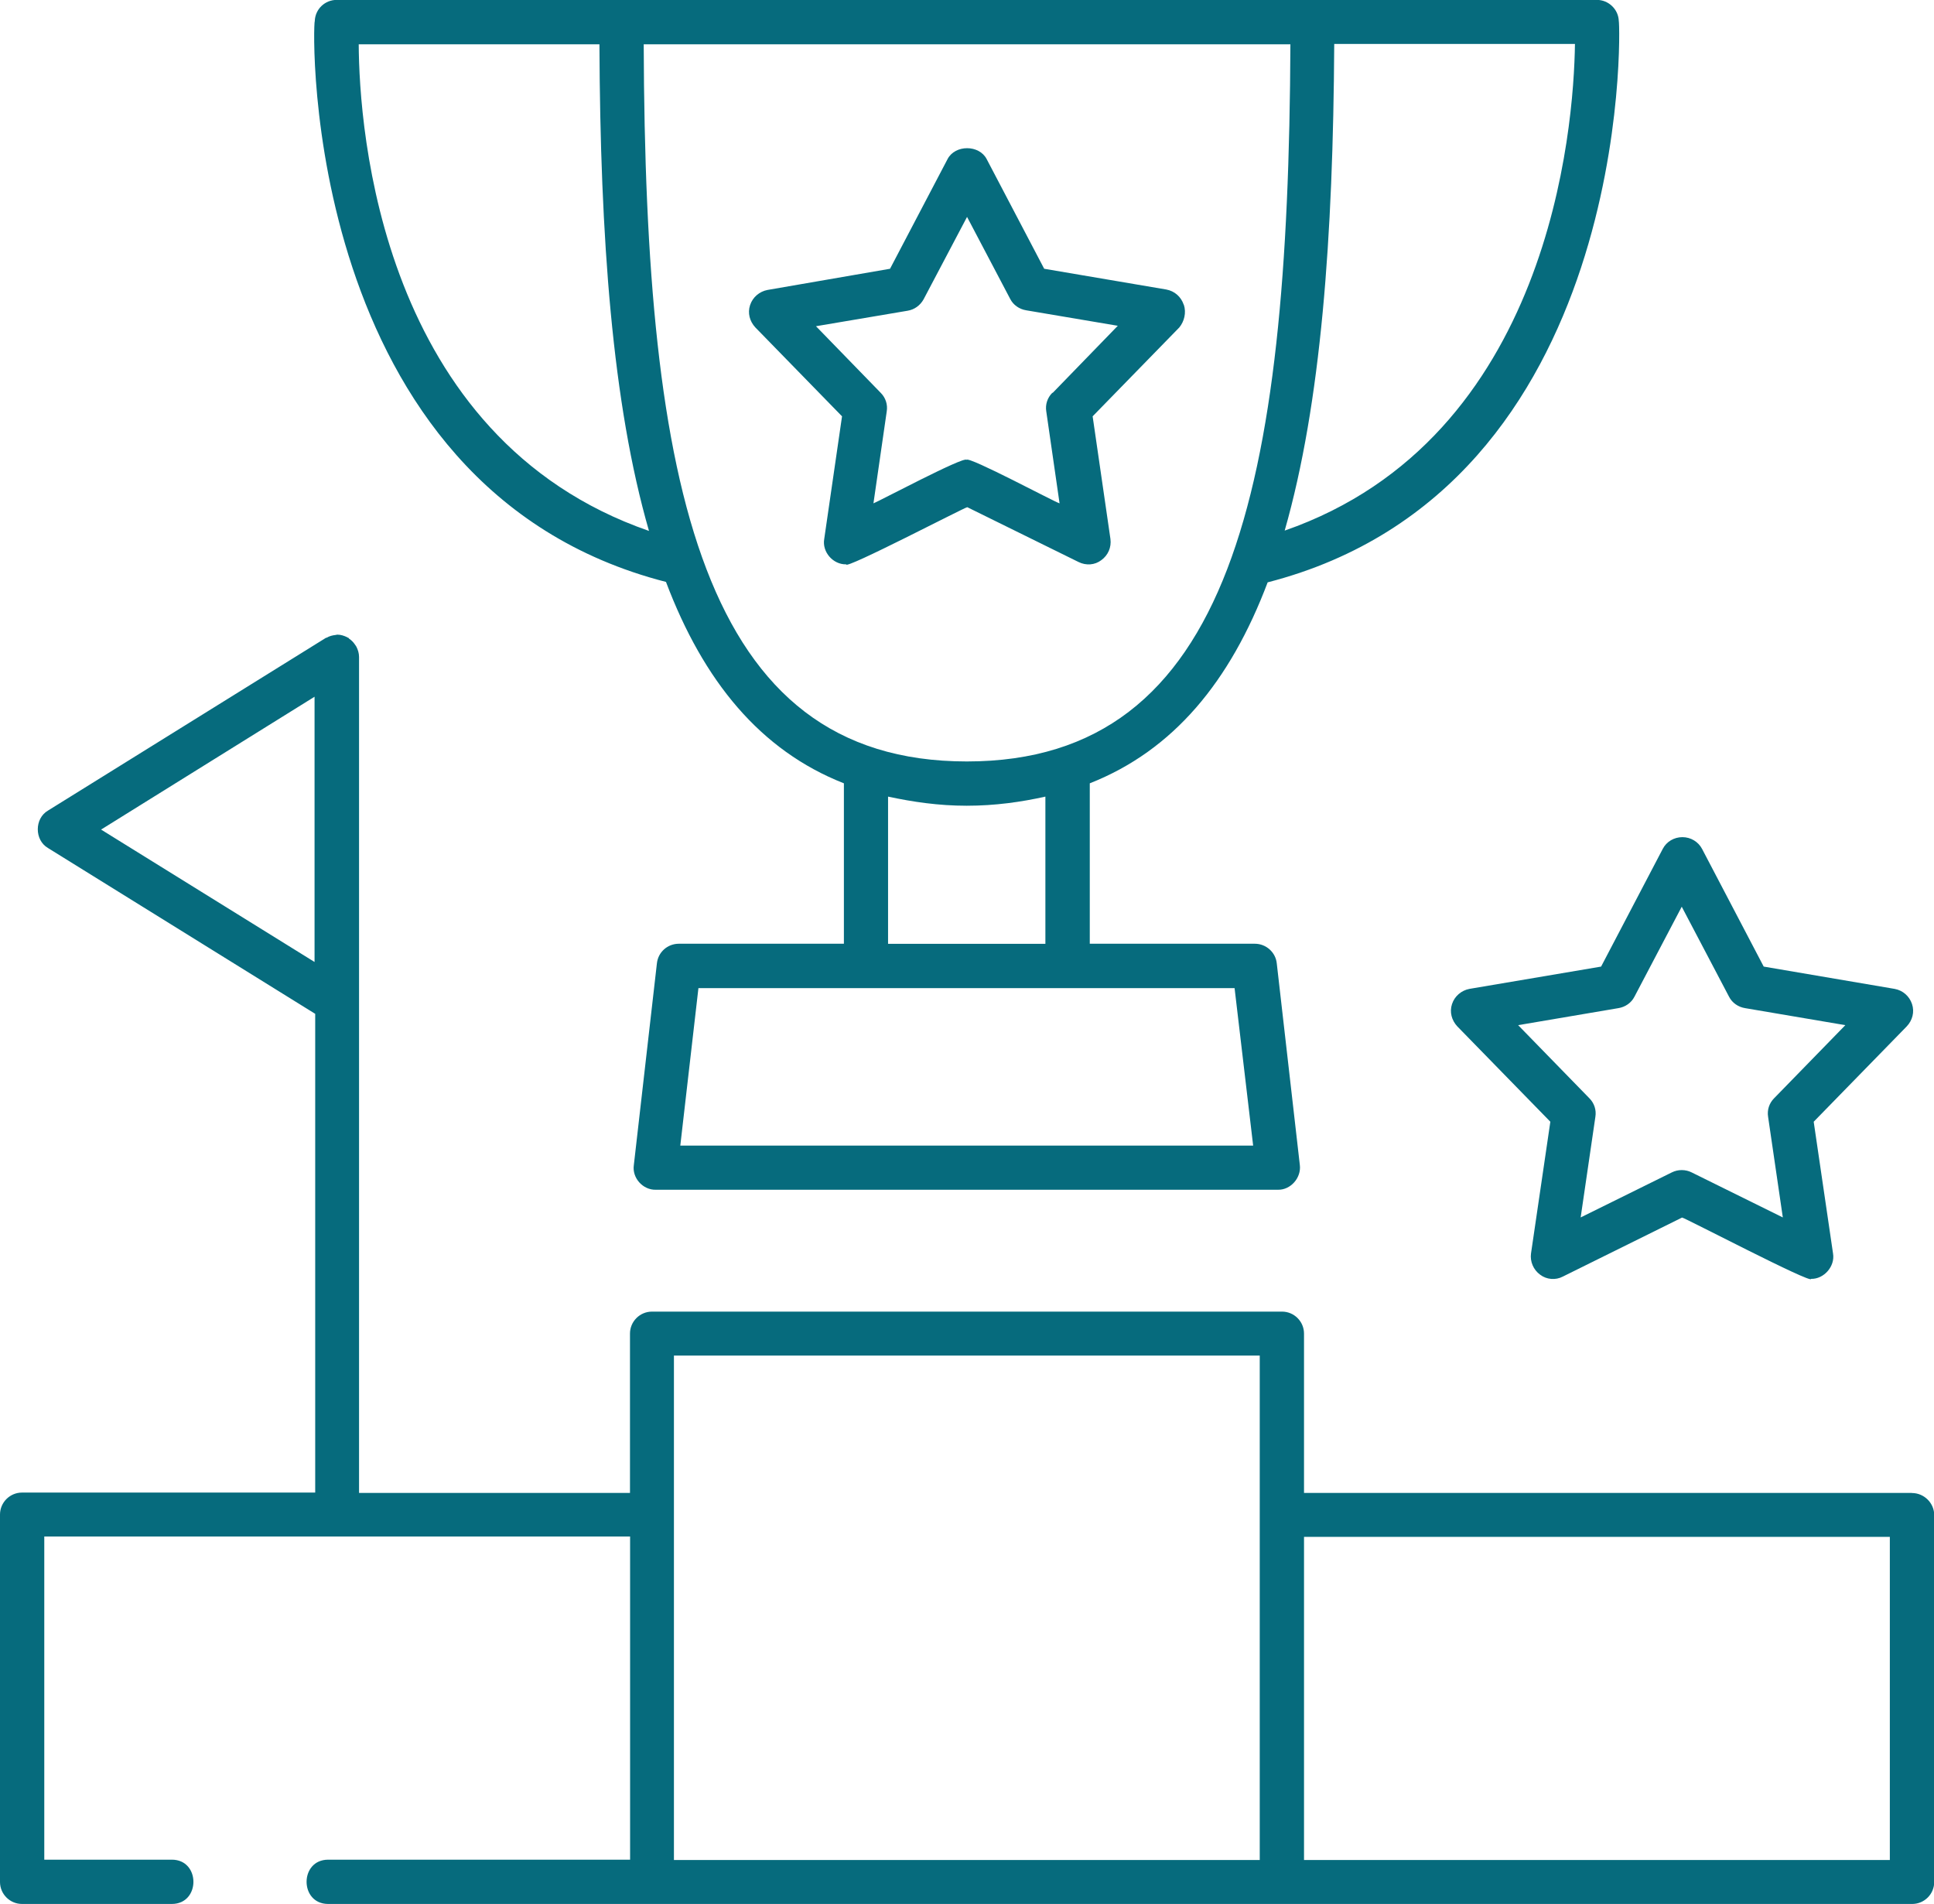 <?xml version="1.0" encoding="UTF-8"?>
<svg id="Layer_2" data-name="Layer 2" xmlns="http://www.w3.org/2000/svg" viewBox="0 0 176.03 173.28">
  <defs>
    <style>
      .cls-1 {
        fill: #066b7d;
        stroke-width: 0px;
      }
    </style>
  </defs>
  <g id="Layer_1-2" data-name="Layer 1">
    <path class="cls-1" d="M174,135.87h-55.31v-14.5c0-1.1-.9-2-2-2h-57.35c-1.1,0-2,.9-2,2v14.5h-24.66V59.79c0-.34-.1-.65-.24-.93-.03-.07-.1-.14-.14-.21-.14-.21-.31-.38-.52-.52-.03-.03-.07-.1-.1-.1s-.07,0-.07-.03c-.28-.14-.59-.24-.9-.24h-.03s-.1.03-.14.03c-.28.03-.55.1-.79.24-.03.03-.07,0-.1.03l-25.28,15.71c-1.24.72-1.24,2.69,0,3.41l24.32,15.09v43.57H2c-1.1,0-2,.9-2,2v33.44c0,1.1.9,2,2,2h13.64c2.62,0,2.62-4.03,0-4.03H4.03v-29.41h53.32v29.41h-27.48c-2.62,0-2.62,4.03,0,4.03h144.18c1.1,0,2-.9,2-2v-33.44c-.03-1.07-.93-1.96-2.03-1.96h0ZM9.2,75.5l19.43-12.09v24.14l-19.43-12.05ZM61.34,137.87v-14.5h53.32v45.91h-53.32v-31.41ZM171.97,169.28h-53.28v-29.41h53.32v29.41h-.03ZM60.62,52.97c3.41,9.02,8.58,15.33,16.19,18.32v14.6h-15.02c-1.03,0-1.89.76-2,1.79l-2.1,18.36c-.17,1.17.83,2.27,2,2.24h56.62c1.17.03,2.14-1.1,2-2.24l-2.1-18.36c-.1-1-.96-1.79-2-1.79h-15.02v-14.6c7.61-3,12.78-9.26,16.19-18.29,33.31-8.58,32.1-50.77,31.96-51.08-.03-1.07-.93-1.93-2-1.93H30.65c-1.07,0-1.96.83-2,1.93-.21.28-1.31,42.5,31.96,51.04h0ZM114.07,104.26h-52.15l1.65-14.33h48.8l1.69,14.33ZM95.16,85.9h-14.33v-13.4c2.24.48,4.58.83,7.16.83s4.96-.34,7.16-.83v13.4ZM88,69.3c-24.11,0-29.28-24.9-29.41-65.27h58.86c-.17,40.33-5.34,65.27-29.45,65.27ZM116.93,48.29c3.31-11.57,4.41-26.66,4.51-44.29h21.91c-.1,7.65-2.27,35.89-26.42,44.29h0ZM54.56,4.03c.07,17.6,1.17,32.72,4.51,44.29-24.45-8.47-26.38-36.61-26.42-44.29h21.91ZM133.74,90c-.72.14-1.34.65-1.58,1.38s-.03,1.48.48,2.03l8.47,8.68-1.76,11.99c-.1.72.21,1.48.83,1.93.59.45,1.41.52,2.07.17l10.85-5.37c.21,0,11.88,6.1,11.74,5.58,1.17.03,2.2-1.14,2-2.31l-1.76-11.99,8.47-8.68c.52-.55.72-1.31.48-2.03s-.83-1.24-1.58-1.38l-11.92-2.03-5.61-10.71c-.34-.65-1.03-1.07-1.79-1.07s-1.45.41-1.79,1.07l-5.61,10.71-11.99,2.03ZM148.76,90.72l4.31-8.2,4.31,8.2c.28.55.83.93,1.45,1.03l9.13,1.55-6.48,6.65c-.45.45-.65,1.07-.55,1.69l1.34,9.16-8.3-4.1c-.28-.14-.59-.21-.9-.21s-.62.07-.9.21l-8.3,4.1,1.34-9.16c.1-.62-.1-1.24-.55-1.69l-6.48-6.65,9.13-1.55c.62-.1,1.17-.48,1.45-1.03ZM107.74,27.73c-.24-.72-.83-1.24-1.58-1.38l-11.12-1.89-5.24-9.99c-.69-1.31-2.86-1.31-3.55,0l-5.24,9.99-11.16,1.93c-.72.14-1.34.65-1.58,1.38s-.03,1.48.48,2.03l7.89,8.09-1.62,11.16c-.21,1.17.79,2.34,2,2.31-.21.55,10.81-5.2,11.02-5.2l10.13,4.99c.69.34,1.48.28,2.07-.17.62-.45.93-1.17.83-1.93l-1.62-11.16,7.89-8.09c.45-.55.65-1.34.41-2.07h0ZM95.78,35.75c-.45.45-.65,1.07-.55,1.69l1.21,8.37c-.41-.1-8.27-4.31-8.47-3.96-.24-.34-8.06,3.82-8.47,3.96l1.21-8.37c.1-.62-.1-1.24-.55-1.69l-5.89-6.06,8.34-1.41c.62-.1,1.14-.48,1.45-1.03l3.96-7.51,3.93,7.47c.28.55.83.93,1.45,1.03l8.34,1.41-5.92,6.1Z"/>
  </g>
</svg>